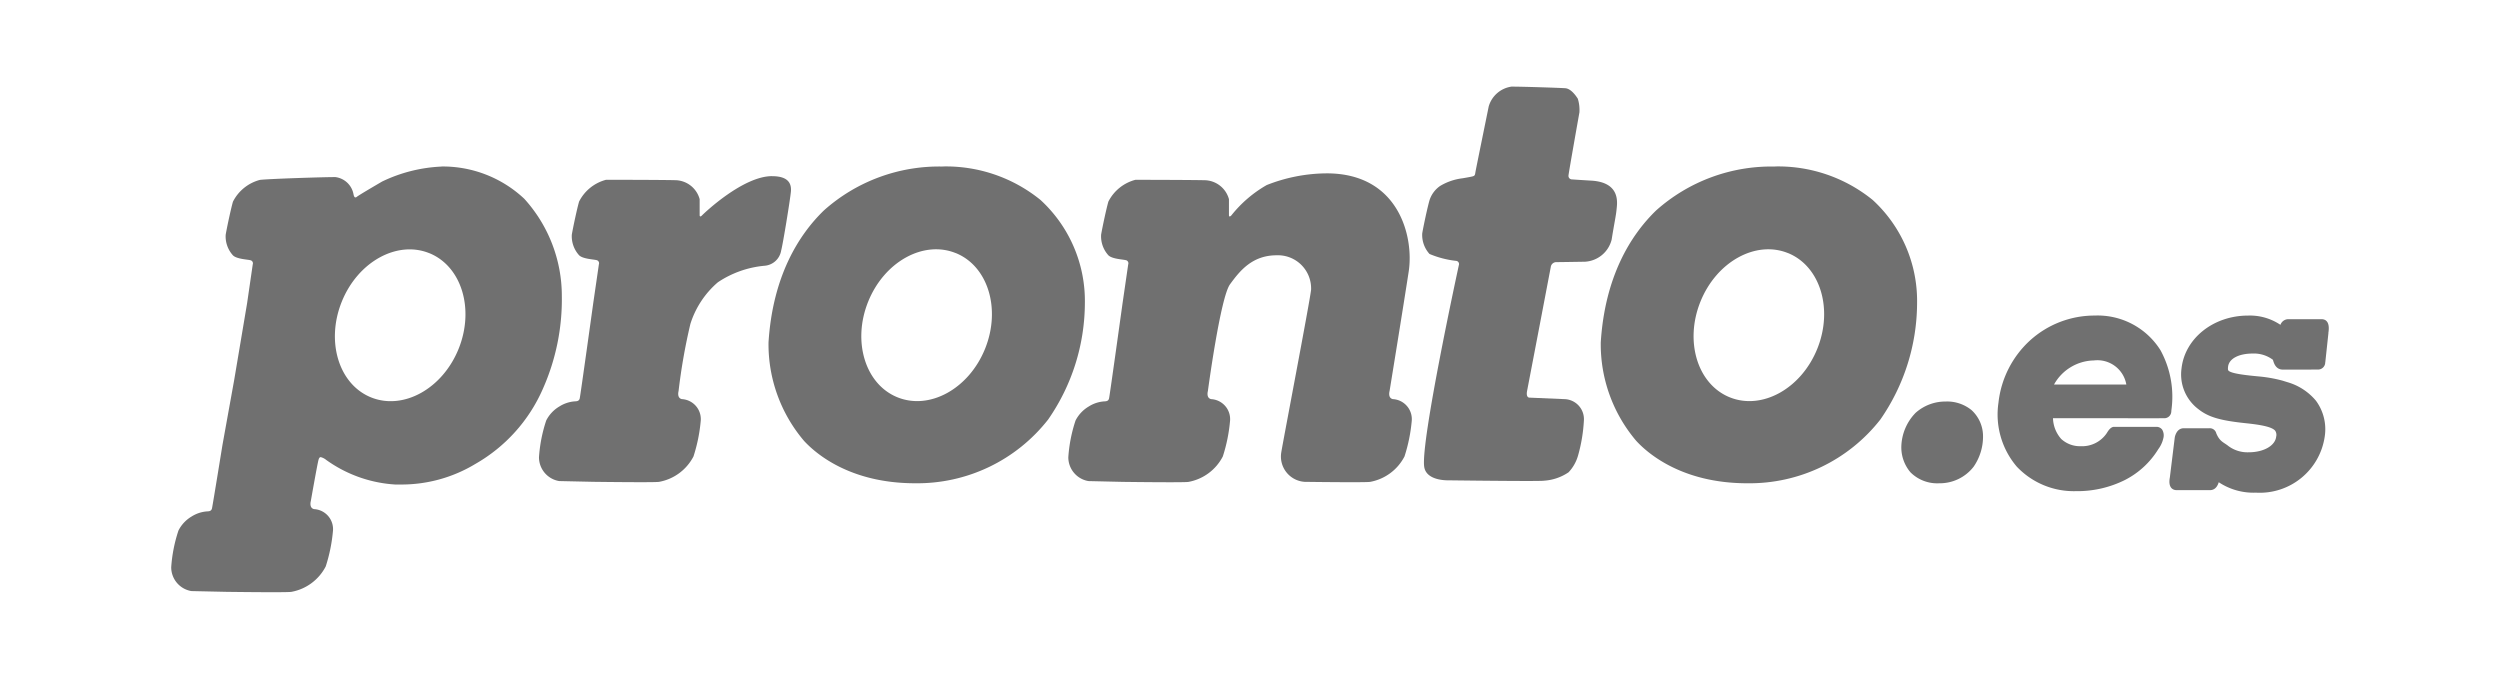 <svg xmlns="http://www.w3.org/2000/svg" width="221" height="60" viewBox="0 0 221 60">
  <g id="Grupo_49" data-name="Grupo 49" transform="translate(-3746 -305)">
    <rect id="Rectángulo_29" data-name="Rectángulo 29" width="221" height="60" transform="translate(3746 305)" fill="rgba(255,255,255,0)"/>
    <g id="Grupo_3356" data-name="Grupo 3356" transform="translate(3750.78 298.831)">
      <g id="Grupo_70" data-name="Grupo 70" transform="translate(171.807 34.056)">
        <path id="Sustracción_7" data-name="Sustracción 7" d="M6.921,15.522a6.937,6.937,0,0,1-5.256-2.167A7.108,7.108,0,0,1,.047,7.7,8.738,8.738,0,0,1,2.837,2.2,8.493,8.493,0,0,1,8.555,0a6.556,6.556,0,0,1,5.816,3.068,8.592,8.592,0,0,1,.959,5.324.468.468,0,0,1-.006.095V8.5a.616.616,0,0,1-.667.575c-.452.005-2.121.007-3.077.007a1.035,1.035,0,0,1-.114-.007h-6.6a2.89,2.89,0,0,0,.729,1.836,2.439,2.439,0,0,0,1.719.638,2.626,2.626,0,0,0,2.315-1.169c.2-.338.37-.495.578-.542h3.839a.63.63,0,0,1,.463.233.982.982,0,0,1,.109.786,2.511,2.511,0,0,1-.441.951,7.389,7.389,0,0,1-2.956,2.731,9.42,9.42,0,0,1-4.3.984ZM8.483,3.968A4.126,4.126,0,0,0,4.959,6.095h6.39A2.592,2.592,0,0,0,8.483,3.968Z" transform="translate(0.031 0.008)" fill="#707070"/>
      </g>
      <path id="Trazado_21" data-name="Trazado 21" d="M1190.724,1973.31c1.385,0,1.739.6,1.667,1.371s-.715,4.691-.858,5.192a1.612,1.612,0,0,1-1.476,1.356,8.841,8.841,0,0,0-4.123,1.462,8.021,8.021,0,0,0-2.426,3.675,51.218,51.218,0,0,0-1.046,5.94s-.174.607.287.712a1.773,1.773,0,0,1,1.676,1.878,14.314,14.314,0,0,1-.644,3.187,4.279,4.279,0,0,1-3.03,2.246c-.107.025-.786.032-1.645.032-1.718,0-4.152-.032-4.152-.032l-3.051-.067a2.134,2.134,0,0,1-1.781-2.1,12.968,12.968,0,0,1,.64-3.255,3.035,3.035,0,0,1,1.178-1.248,2.924,2.924,0,0,1,1.206-.429c.22-.035.51.033.58-.287s1.191-8.4,1.191-8.4l.5-3.44a.282.282,0,0,0-.219-.375c-.318-.073-1.207-.107-1.53-.428a2.5,2.5,0,0,1-.644-1.819c.109-.642.46-2.294.644-2.927a3.735,3.735,0,0,1,2.389-1.926s4.864.005,6.095.036a2.27,2.27,0,0,1,2.173,1.676v1.428s0,.1.067.1c.032,0,.079-.024.151-.1.213-.215,3.617-3.461,6.182-3.461" transform="translate(-1127.256 -1951.567)" fill="#707070"/>
      <path id="Trazado_22" data-name="Trazado 22" d="M1456.181,1945.376c.962,0,4.207.106,4.707.142s.928.644,1.109.928a3.366,3.366,0,0,1,.141,1.213s-.927,5.207-.964,5.564a.308.308,0,0,0,.317.355s.462.037,1.706.109c2.655.163,2.268,2.068,2.222,2.581s-.215,1.267-.43,2.626a2.582,2.582,0,0,1-2.357,1.961c-.667.01-2.142.036-2.552.036a.494.494,0,0,0-.473.427l-1,5.245-1.1,5.741c-.091.534.157.566.217.566h.013l3.123.134a1.77,1.77,0,0,1,1.675,1.877,14.058,14.058,0,0,1-.511,3.088,3.587,3.587,0,0,1-.844,1.5,4.352,4.352,0,0,1-2.186.744c-.083.018-.672.025-1.5.025-2.393,0-6.791-.057-6.791-.057s-.061,0-.161,0c-.488,0-1.929-.091-2.119-1.162-.374-2.09,3.057-17.862,3.057-17.862a.283.283,0,0,0-.219-.375,8.393,8.393,0,0,1-2.374-.613,2.5,2.5,0,0,1-.644-1.819c.11-.643.459-2.294.644-2.927a2.426,2.426,0,0,1,.94-1.267,5.019,5.019,0,0,1,1.981-.677s.712-.118.891-.169.206-.1.242-.344,1.032-5.1,1.179-5.837a2.455,2.455,0,0,1,2.068-1.76" transform="translate(-1327.298 -1931.55)" fill="#707070"/>
      <path id="Trazado_23" data-name="Trazado 23" d="M1360.711,1972.426h.039c6.4,0,7.706,5.64,7.243,8.667s-1.693,10.578-1.693,10.578-.175.607.286.712a1.774,1.774,0,0,1,1.678,1.88,14.341,14.341,0,0,1-.643,3.185,4.282,4.282,0,0,1-3.03,2.248c-.107.024-.788.032-1.646.032-1.717,0-4.151-.032-4.151-.032a2.242,2.242,0,0,1-2.071-2.585c.167-1.056,2.5-13.192,2.639-14.395a2.931,2.931,0,0,0-3.05-3.047c-2.162,0-3.264,1.392-4.118,2.566s-1.955,9.438-1.955,9.438-.174.607.287.712a1.772,1.772,0,0,1,1.676,1.88,14.214,14.214,0,0,1-.643,3.186,4.28,4.28,0,0,1-3.029,2.248c-.106.024-.786.032-1.645.032-1.719,0-4.152-.032-4.152-.032l-3.051-.07a2.134,2.134,0,0,1-1.781-2.1,12.939,12.939,0,0,1,.639-3.254,3.045,3.045,0,0,1,1.179-1.247,2.889,2.889,0,0,1,1.206-.43c.219-.036.509.033.579-.286s1.191-8.4,1.191-8.4l.5-3.439a.282.282,0,0,0-.218-.376c-.319-.072-1.207-.107-1.534-.428a2.5,2.5,0,0,1-.643-1.82c.109-.642.46-2.293.643-2.926a3.74,3.74,0,0,1,2.39-1.927s4.862.006,6.094.036a2.271,2.271,0,0,1,2.174,1.676v1.428s0,.1.067.1c.032,0,.08-.024.151-.1a10.886,10.886,0,0,1,3.121-2.676,14.607,14.607,0,0,1,5.273-1.034" transform="translate(-1248.242 -1950.932)" fill="#707070"/>
      <path id="Trazado_24" data-name="Trazado 24" d="M1079.321,1970.287a10.522,10.522,0,0,1,7.317,2.854,12.771,12.771,0,0,1,3.32,8.6,19.453,19.453,0,0,1-1.676,8.2,14.173,14.173,0,0,1-5.959,6.635,12.637,12.637,0,0,1-6.6,1.825c-.208,0-.372,0-.485,0a11.671,11.671,0,0,1-6.112-2.177,1.251,1.251,0,0,0-.478-.244c-.089,0-.151.067-.2.244-.109.392-.68,3.639-.68,3.639s-.175.606.286.712a1.773,1.773,0,0,1,1.676,1.879,14.263,14.263,0,0,1-.643,3.186,4.275,4.275,0,0,1-3.03,2.247c-.107.024-.787.033-1.646.033-1.718,0-4.151-.033-4.151-.033l-3.051-.067a2.135,2.135,0,0,1-1.782-2.1,12.988,12.988,0,0,1,.642-3.254,3.036,3.036,0,0,1,1.177-1.248,2.92,2.92,0,0,1,1.208-.428c.219-.036.509.033.579-.287s.927-5.615.927-5.615l1.033-5.723,1.141-6.78.5-3.439a.282.282,0,0,0-.219-.376c-.32-.072-1.207-.107-1.53-.428a2.49,2.49,0,0,1-.643-1.819c.109-.642.46-2.294.643-2.926a3.736,3.736,0,0,1,2.389-1.926c.886-.1,5.593-.247,6.563-.247h.108a1.867,1.867,0,0,1,1.6,1.531c.027.133.073.267.17.267a.194.194,0,0,0,.117-.053c.178-.143,1.448-.891,2.247-1.356a13.428,13.428,0,0,1,5.237-1.319m-1.084,7.652c-2.851-1.146-6.314.774-7.731,4.3s-.255,7.308,2.6,8.455,6.316-.775,7.734-4.3.255-7.307-2.6-8.456" transform="translate(-1045.072 -1949.4)" fill="#707070"/>
      <path id="Trazado_25" data-name="Trazado 25" d="M1263.64,1977.937c-2.851-1.147-6.314.774-7.732,4.3s-.255,7.307,2.6,8.455,6.318-.774,7.737-4.3.254-7.307-2.6-8.457m-1.153-7.652a13.253,13.253,0,0,1,8.652,2.961,12.116,12.116,0,0,1,3.922,9.1,18.132,18.132,0,0,1-3.246,10.307,14.688,14.688,0,0,1-11.77,5.636c-5.849,0-8.864-2.719-9.809-3.745a13.184,13.184,0,0,1-3.141-8.7c.364-5.8,2.621-9.464,4.886-11.664a15.287,15.287,0,0,1,10.5-3.889" transform="translate(-1183.943 -1949.398)" fill="#707070"/>
      <path id="Trazado_26" data-name="Trazado 26" d="M1520.491,1977.937c-2.852-1.147-6.315.774-7.732,4.3s-.255,7.307,2.6,8.455,6.318-.774,7.734-4.3.255-7.307-2.6-8.457m-1.154-7.652a13.251,13.251,0,0,1,8.65,2.962,12.109,12.109,0,0,1,3.923,9.1,18.128,18.128,0,0,1-3.246,10.307,14.686,14.686,0,0,1-11.768,5.636c-5.849,0-8.864-2.719-9.809-3.745a13.178,13.178,0,0,1-3.14-8.7c.362-5.8,2.619-9.464,4.885-11.664a15.292,15.292,0,0,1,10.506-3.889" transform="translate(-1367.222 -1949.398)" fill="#707070"/>
      <path id="Trazado_27" data-name="Trazado 27" d="M1697.494,2017.092c-.111,0-.3,0-.53,0h-2.4a.742.742,0,0,0-.714.5,4.823,4.823,0,0,0-2.862-.819c-3.068,0-5.6,2.02-5.885,4.7a3.837,3.837,0,0,0,1.483,3.564c.9.713,1.934,1.018,4.272,1.258,1.088.117,2.239.288,2.531.663a.661.661,0,0,1,.085.517c-.086.8-1.107,1.383-2.426,1.383a2.829,2.829,0,0,1-1.79-.546c-.418-.34-.772-.384-1.081-1.134h0a.588.588,0,0,0-.6-.446H1685.3c-.279.007-.6.138-.769.708a1.814,1.814,0,0,0-.038.226h0l-.421,3.43a.344.344,0,0,1-.008.042c-.127.759.189,1.064.612,1.067h.232v0h2.7c.283,0,.612-.124.788-.7a5.563,5.563,0,0,0,3.293.922,5.806,5.806,0,0,0,6.077-4.965,4.246,4.246,0,0,0-.783-3.169,5.128,5.128,0,0,0-2.481-1.623l-.477-.147a12.24,12.24,0,0,0-2-.362c-.952-.089-2.545-.237-2.778-.533-.016-.02-.056-.071-.028-.328.076-.711.934-1.171,2.185-1.171a2.792,2.792,0,0,1,1.779.551l.051.161c.184.584.534.708.831.708.416,0,2.56,0,3.077-.006a.633.633,0,0,0,.667-.642l.007-.01.276-2.571a.083.083,0,0,0-.006-.019c.008-.045.015-.093.021-.141C1698.194,2017.4,1697.917,2017.1,1697.494,2017.092Z" transform="translate(-1497.039 -1982.707)" fill="#707070"/>
      <path id="Trazado_28" data-name="Trazado 28" d="M1598.989,2043.58a3.42,3.42,0,0,1,2.234.764,3.129,3.129,0,0,1,1.013,2.349,4.678,4.678,0,0,1-.838,2.661,3.792,3.792,0,0,1-3.039,1.456,3.343,3.343,0,0,1-2.535-.967,3.4,3.4,0,0,1-.811-2.248,4.43,4.43,0,0,1,1.261-3.011,3.945,3.945,0,0,1,2.712-1" transform="translate(-1431.716 -2001.919)" fill="#707070"/>
    </g>
  </g>
</svg>
